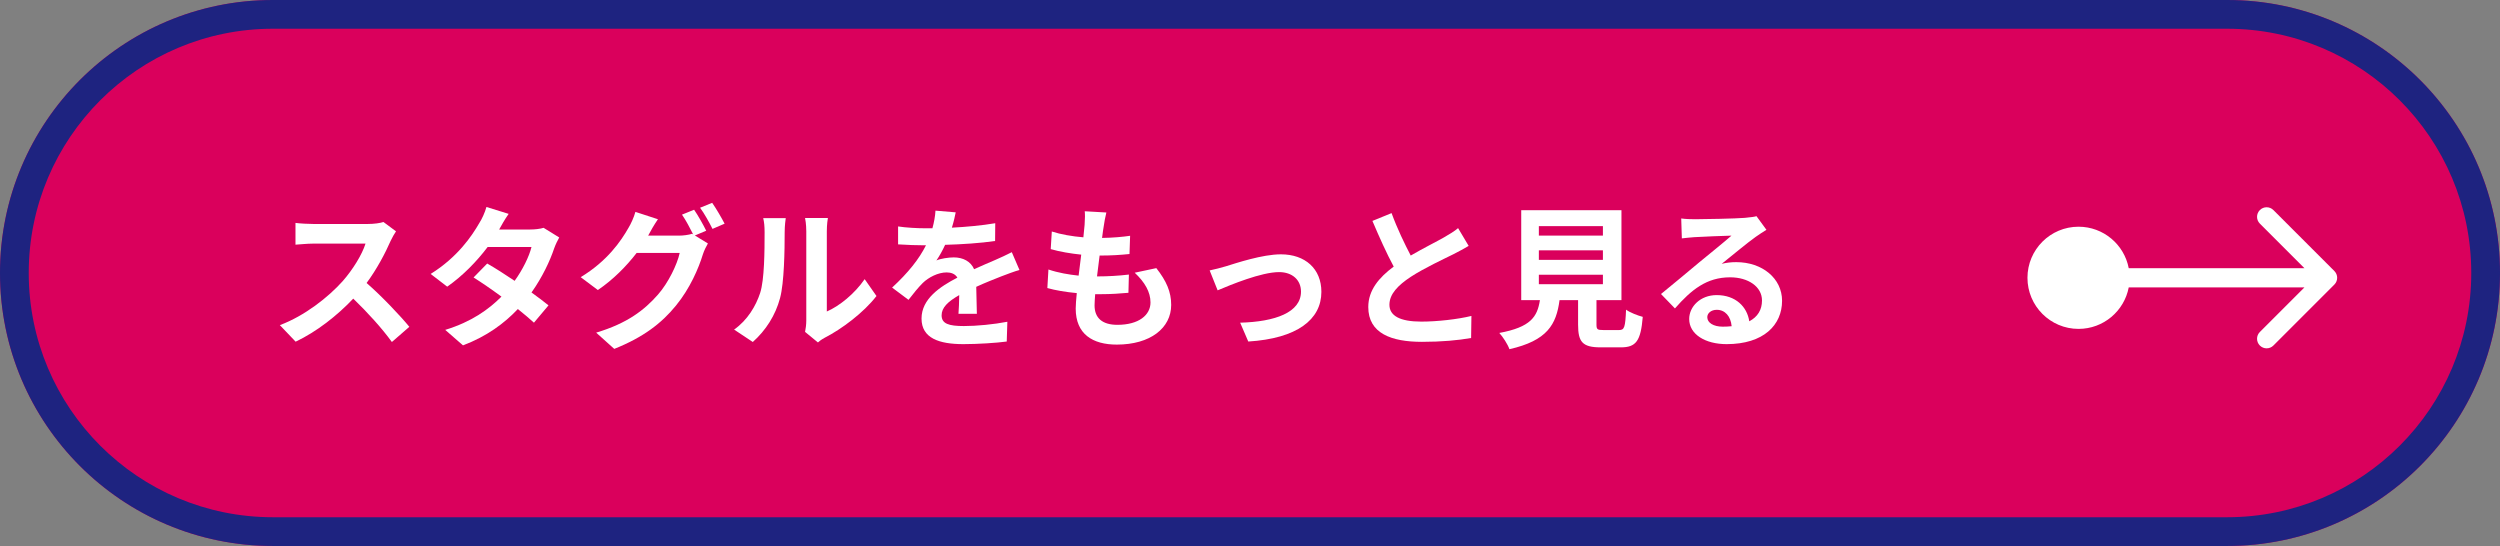 <svg width="261" height="57" viewBox="0 0 261 57" fill="none" xmlns="http://www.w3.org/2000/svg">
<rect x="0" y="0" width="261" height="57" fill="#808080" stroke="none"/>
<path d="M0 28.5C0 12.76 12.76 0 28.5 0H232.5C248.24 0 261 12.76 261 28.5V28.5C261 44.24 248.24 57 232.5 57H28.5C12.76 57 0 44.24 0 28.5V28.5Z" fill="#DA005C"/>
<path fill-rule="evenodd" clip-rule="evenodd" d="M232.5 3H28.5C14.417 3 3 14.417 3 28.5C3 42.583 14.417 54 28.5 54H232.5C246.583 54 258 42.583 258 28.5C258 14.417 246.583 3 232.5 3ZM28.5 0C12.76 0 0 12.76 0 28.5C0 44.24 12.76 57 28.5 57H232.5C248.24 57 261 44.24 261 28.5C261 12.76 248.24 0 232.5 0H28.5Z" fill="#1E2380"/>
<path d="M178.24 33.112C178.24 33.704 178.896 34.104 179.856 34.104C180.192 34.104 180.496 34.088 180.784 34.056C180.688 33.016 180.096 32.344 179.232 32.344C178.624 32.344 178.24 32.712 178.24 33.112ZM175.52 22.808C175.968 22.872 176.528 22.888 176.976 22.888C177.824 22.888 181.248 22.824 182.16 22.744C182.816 22.68 183.184 22.632 183.376 22.568L184.416 23.992C184.048 24.232 183.664 24.456 183.296 24.728C182.432 25.336 180.752 26.744 179.744 27.544C180.272 27.416 180.752 27.368 181.264 27.368C183.984 27.368 186.048 29.064 186.048 31.4C186.048 33.928 184.128 35.928 180.256 35.928C178.032 35.928 176.352 34.904 176.352 33.304C176.352 32.008 177.52 30.808 179.216 30.808C181.2 30.808 182.4 32.024 182.624 33.544C183.504 33.08 183.952 32.344 183.952 31.368C183.952 29.928 182.512 28.952 180.624 28.952C178.176 28.952 176.576 30.248 174.864 32.2L173.408 30.696C174.544 29.784 176.48 28.152 177.424 27.368C178.32 26.632 179.984 25.288 180.768 24.6C179.952 24.616 177.744 24.712 176.896 24.76C176.464 24.792 175.952 24.84 175.584 24.888L175.52 22.808Z" fill="white"/>
<path d="M160.656 28.68V29.672H167.344V28.68H160.656ZM160.656 26.136V27.128H167.344V26.136H160.656ZM160.656 23.608V24.6H167.344V23.608H160.656ZM167.376 34.456H169.04C169.584 34.456 169.68 34.184 169.76 32.328C170.16 32.632 171.008 32.952 171.504 33.08C171.296 35.608 170.8 36.264 169.216 36.264H167.104C165.2 36.264 164.752 35.688 164.752 33.896V31.336H162.816C162.48 33.88 161.536 35.56 157.584 36.456C157.408 35.944 156.896 35.16 156.528 34.76C159.808 34.152 160.496 33.08 160.768 31.336H158.816V21.944H169.28V31.336H166.672V33.88C166.672 34.392 166.768 34.456 167.376 34.456Z" fill="white"/>
<path d="M145.28 22.248C145.888 23.912 146.64 25.448 147.28 26.68C148.592 25.912 149.984 25.224 150.736 24.792C151.344 24.44 151.808 24.168 152.224 23.816L153.328 25.672C152.848 25.96 152.336 26.232 151.744 26.536C150.752 27.032 148.736 27.96 147.28 28.904C145.952 29.784 145.056 30.696 145.056 31.816C145.056 32.968 146.16 33.576 148.384 33.576C150.032 33.576 152.192 33.336 153.616 32.984L153.584 35.288C152.224 35.528 150.528 35.688 148.448 35.688C145.264 35.688 142.848 34.808 142.848 32.056C142.848 30.296 143.968 28.968 145.504 27.832C144.768 26.472 144 24.76 143.28 23.064L145.28 22.248Z" fill="white"/>
<path d="M126.288 28.232C126.768 28.136 127.504 27.944 127.984 27.8C129.072 27.464 131.792 26.552 133.728 26.552C136.256 26.552 137.952 28.056 137.952 30.472C137.952 33.368 135.408 35.336 130.32 35.656L129.472 33.688C133.136 33.592 135.824 32.616 135.824 30.44C135.824 29.24 134.928 28.408 133.536 28.408C131.68 28.408 128.48 29.736 127.12 30.312L126.288 28.232Z" fill="white"/>
<path d="M115.504 22.184C115.36 22.76 115.296 23.192 115.232 23.608C115.184 23.88 115.12 24.312 115.056 24.84C116.208 24.824 117.232 24.728 117.984 24.616L117.92 26.52C116.96 26.616 116.08 26.68 114.8 26.68C114.704 27.384 114.608 28.136 114.528 28.856C114.56 28.856 114.608 28.856 114.64 28.856C115.632 28.856 116.816 28.792 117.856 28.664L117.808 30.568C116.912 30.648 115.984 30.712 114.976 30.712C114.768 30.712 114.544 30.712 114.336 30.712C114.304 31.192 114.272 31.592 114.272 31.88C114.272 33.208 115.088 33.912 116.656 33.912C118.896 33.912 120.112 32.888 120.112 31.576C120.112 30.488 119.52 29.464 118.464 28.472L120.72 27.992C121.776 29.336 122.272 30.472 122.272 31.832C122.272 34.248 120.096 35.976 116.592 35.976C114.08 35.976 112.304 34.888 112.304 32.216C112.304 31.832 112.352 31.256 112.416 30.6C111.248 30.488 110.192 30.312 109.344 30.072L109.456 28.136C110.496 28.488 111.568 28.664 112.608 28.776C112.704 28.056 112.8 27.304 112.88 26.584C111.776 26.472 110.64 26.28 109.696 26.008L109.808 24.168C110.736 24.472 111.936 24.68 113.104 24.776C113.152 24.28 113.2 23.848 113.232 23.48C113.28 22.728 113.28 22.408 113.248 22.056L115.504 22.184Z" fill="white"/>
<path d="M99.776 22.168C99.696 22.568 99.584 23.096 99.376 23.768C100.896 23.688 102.496 23.544 103.904 23.304L103.888 25.16C102.368 25.384 100.4 25.512 98.672 25.56C98.4 26.152 98.08 26.728 97.76 27.192C98.176 27 99.04 26.872 99.568 26.872C100.544 26.872 101.344 27.288 101.696 28.104C102.528 27.72 103.2 27.448 103.856 27.16C104.48 26.888 105.04 26.632 105.632 26.328L106.432 28.184C105.92 28.328 105.072 28.648 104.528 28.856C103.808 29.144 102.896 29.496 101.92 29.944C101.936 30.84 101.968 32.024 101.984 32.76H100.064C100.112 32.28 100.128 31.512 100.144 30.808C98.944 31.496 98.304 32.12 98.304 32.92C98.304 33.8 99.056 34.04 100.624 34.04C101.984 34.04 103.76 33.864 105.168 33.592L105.104 35.656C104.048 35.8 102.08 35.928 100.576 35.928C98.064 35.928 96.208 35.32 96.208 33.256C96.208 31.208 98.128 29.928 99.952 28.984C99.712 28.584 99.28 28.44 98.832 28.44C97.936 28.44 96.944 28.952 96.336 29.544C95.856 30.024 95.392 30.6 94.848 31.304L93.136 30.024C94.816 28.472 95.952 27.048 96.672 25.608C96.592 25.608 96.528 25.608 96.464 25.608C95.808 25.608 94.64 25.576 93.76 25.512V23.64C94.576 23.768 95.76 23.832 96.576 23.832C96.816 23.832 97.088 23.832 97.344 23.832C97.52 23.192 97.632 22.568 97.664 21.992L99.776 22.168Z" fill="white"/>
<path d="M84.048 34.648C84.112 34.344 84.176 33.896 84.176 33.464V24.136C84.176 23.416 84.064 22.808 84.048 22.76H86.432C86.416 22.808 86.32 23.432 86.32 24.152V32.52C87.616 31.96 89.2 30.696 90.272 29.144L91.504 30.904C90.176 32.632 87.872 34.36 86.08 35.272C85.728 35.464 85.536 35.624 85.392 35.752L84.048 34.648ZM76.64 34.408C78.048 33.416 78.912 31.944 79.36 30.584C79.808 29.208 79.824 26.184 79.824 24.248C79.824 23.608 79.776 23.176 79.68 22.776H82.032C82.016 22.856 81.92 23.56 81.92 24.232C81.92 26.12 81.872 29.496 81.44 31.112C80.96 32.92 79.952 34.488 78.592 35.704L76.64 34.408Z" fill="white"/>
<path d="M72.464 21.896C72.864 22.472 73.44 23.496 73.728 24.088L72.544 24.584L73.904 25.416C73.728 25.72 73.504 26.168 73.376 26.568C72.944 27.992 72.032 30.12 70.576 31.896C69.056 33.768 67.136 35.224 64.128 36.424L62.24 34.728C65.504 33.752 67.28 32.36 68.688 30.76C69.776 29.528 70.704 27.592 70.96 26.408H66.464C65.392 27.8 64 29.208 62.416 30.28L60.624 28.936C63.424 27.24 64.832 25.16 65.616 23.784C65.856 23.4 66.192 22.664 66.336 22.12L68.688 22.888C68.304 23.448 67.888 24.168 67.712 24.52C67.696 24.552 67.68 24.568 67.664 24.6H70.864C71.36 24.6 71.904 24.52 72.256 24.408L72.368 24.472C72.048 23.832 71.6 22.984 71.2 22.408L72.464 21.896ZM74.352 21.176C74.768 21.768 75.36 22.792 75.648 23.352L74.384 23.896C74.048 23.224 73.536 22.296 73.088 21.688L74.352 21.176Z" fill="white"/>
<path d="M53.104 22.328C52.704 22.888 52.304 23.608 52.112 23.96H55.36C55.856 23.96 56.4 23.896 56.752 23.784L58.384 24.792C58.208 25.096 58 25.528 57.856 25.928C57.424 27.224 56.624 28.936 55.488 30.536C56.176 31.032 56.8 31.496 57.264 31.88L55.744 33.688C55.312 33.288 54.72 32.792 54.064 32.264C52.656 33.752 50.832 35.112 48.336 36.056L46.48 34.44C49.248 33.592 51.024 32.296 52.352 30.968C51.312 30.2 50.256 29.48 49.44 28.968L50.864 27.512C51.712 27.992 52.72 28.648 53.728 29.32C54.56 28.168 55.248 26.776 55.488 25.784H50.912C49.792 27.272 48.304 28.808 46.688 29.928L44.96 28.6C47.76 26.856 49.248 24.664 50.048 23.272C50.304 22.888 50.64 22.152 50.784 21.608L53.104 22.328Z" fill="white"/>
<path d="M41.344 24.152C41.216 24.328 40.928 24.824 40.784 25.144C40.24 26.392 39.344 28.104 38.272 29.544C39.856 30.92 41.792 32.968 42.736 34.12L40.912 35.704C39.872 34.264 38.384 32.632 36.88 31.176C35.184 32.968 33.056 34.632 30.864 35.672L29.216 33.944C31.792 32.984 34.272 31.032 35.776 29.352C36.832 28.152 37.808 26.568 38.16 25.432H32.736C32.064 25.432 31.184 25.528 30.848 25.544V23.272C31.28 23.336 32.256 23.384 32.736 23.384H38.384C39.072 23.384 39.712 23.288 40.032 23.176L41.344 24.152Z" fill="white"/>
<path fill-rule="evenodd" clip-rule="evenodd" d="M237.343 21.931L243.707 28.295C244.098 28.686 244.098 29.319 243.707 29.709L237.343 36.073C236.953 36.464 236.319 36.464 235.929 36.073C235.538 35.683 235.538 35.05 235.929 34.659L240.586 30.002L222.24 30.002C221.772 32.47 219.604 34.336 217 34.336C214.055 34.336 211.667 31.948 211.667 29.002C211.667 26.057 214.055 23.669 217 23.669C219.604 23.669 221.772 25.535 222.24 28.002L240.586 28.002L235.929 23.345C235.538 22.955 235.538 22.322 235.929 21.931C236.319 21.541 236.953 21.541 237.343 21.931Z" fill="white"/>
</svg>
